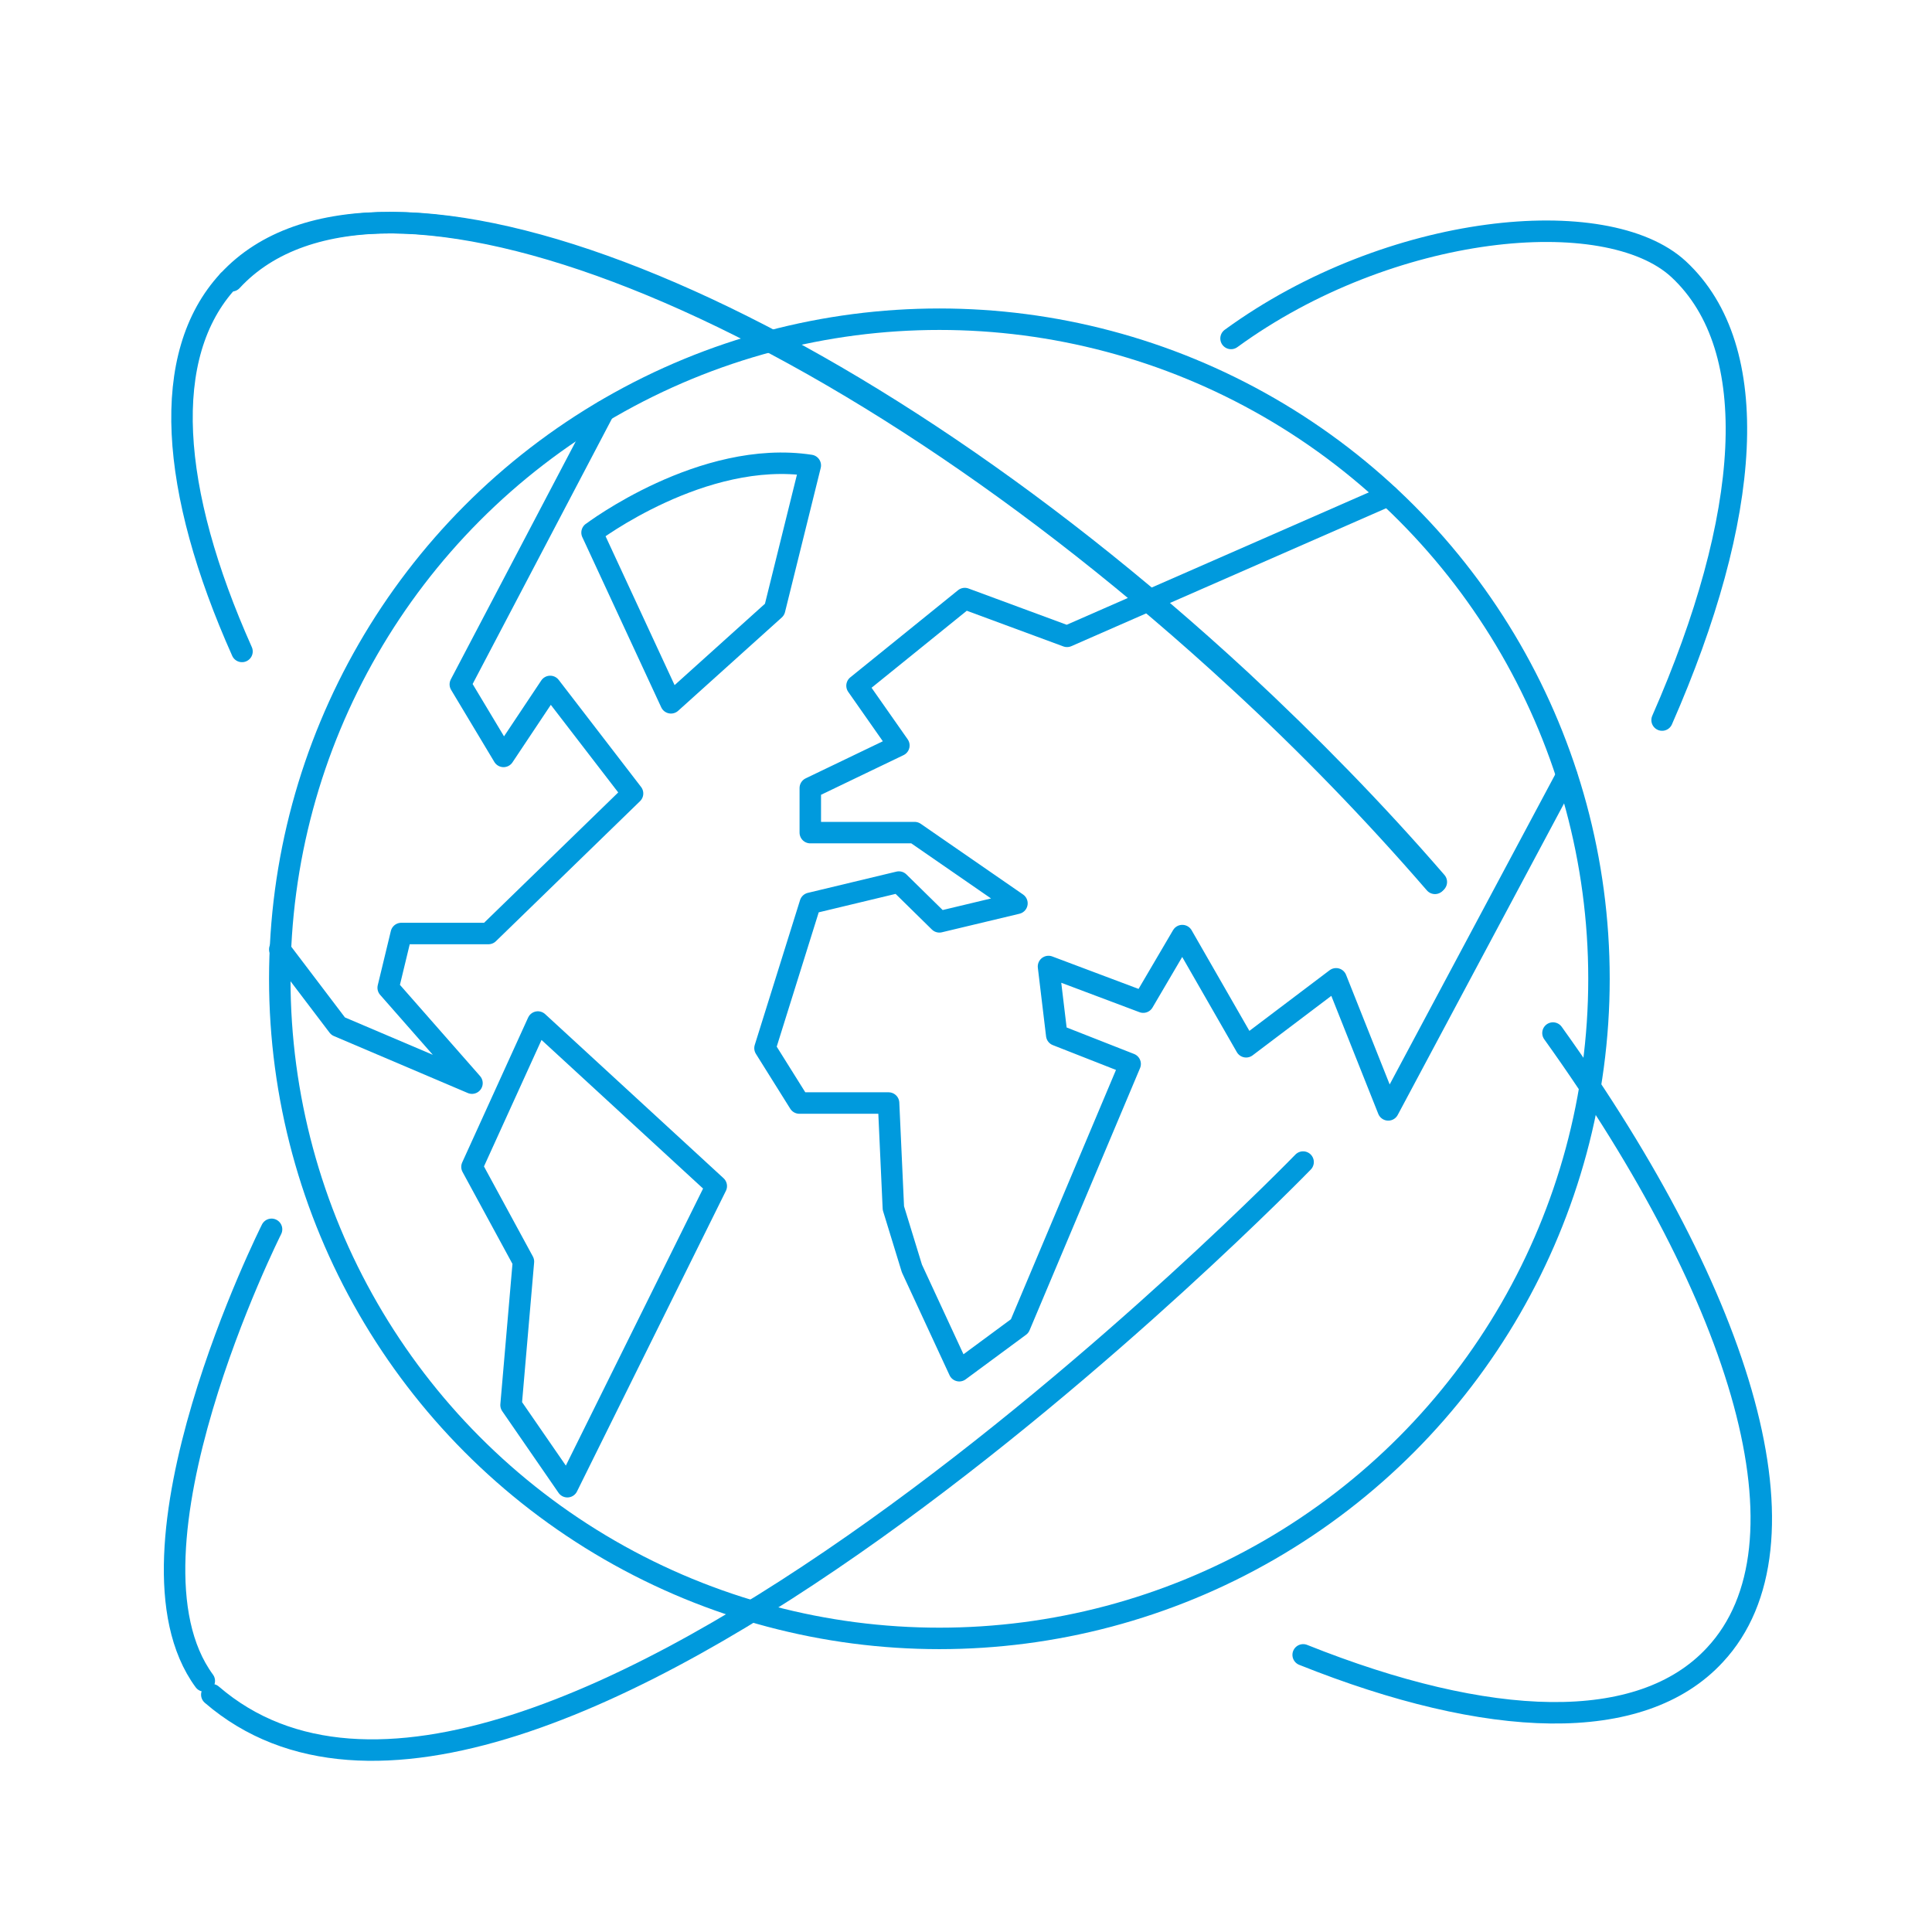 <?xml version="1.0" encoding="UTF-8"?><svg id="Layer_1" xmlns="http://www.w3.org/2000/svg" viewBox="0 0 270 270"><defs><style>.cls-1{fill:none;stroke:#009add;stroke-linecap:round;stroke-linejoin:round;stroke-width:3px;}</style></defs><g id="Circle"><g id="Layer_2"><g id="Layer_1-2"><circle class="cls-1" cx="131.28" cy="136.79" r="92.18"/><path class="cls-1" d="M32.39,39.24c20.53-22.25,83.64,2.78,141,55.82,9.59,8.92,18.8,18.32,27.34,28.2"/><path class="cls-1" d="M31.91,39.24c20.53-22.25,83.64,2.78,141.1,55.82,9.69,8.92,18.9,18.42,27.53,28.39"/><path class="cls-1" d="M33.82,91.04c-10.07-22.54-11.51-41.44-1.92-51.8"/><path class="cls-1" d="M217.03,144.37c26.76,37.31,36.93,71.56,22.64,86.9-10.36,11.22-31.65,10.36-57.55,0"/><path class="cls-1" d="M172.04,47.3c22.25-16.21,52.47-18.99,62.54-9.69,11.99,11.13,10.17,34.63-2.3,63.02"/><polyline class="cls-1" points="194.01 69.26 149.12 88.93 134.83 83.65 119.77 95.83 125.62 104.18 113.24 110.13 113.24 116.36 127.82 116.36 142.12 126.24 131.28 128.83 125.62 123.27 113.24 126.24 106.91 146.48 111.71 154.15 124.18 154.15 124.85 168.83 127.44 177.27 134.06 191.56 142.5 185.33 157.94 148.69 147.68 144.66 146.53 135.07 159.77 140.05 165.23 130.75 174.15 146.29 186.72 136.79 194.01 155.11 218.95 108.4"/><path class="cls-1" d="M82.74,74.44s15.44-11.7,30.5-9.4l-4.99,20.14-14.48,13.04-11.03-23.79Z"/><polyline class="cls-1" points="84.37 57.47 64.33 95.64 70.37 105.71 76.89 95.93 88.4 110.89 68.26 130.46 56.08 130.46 54.25 138.04 65.96 151.37 47.25 143.41 39.1 132.67"/><polygon class="cls-1" points="75.17 142.83 100.1 165.76 79.29 207.77 71.42 196.36 73.15 176.31 65.96 163.07 75.17 142.83"/><path class="cls-1" d="M29.6,236.83c43.74,37.7,152.51-74.43,152.51-74.43"/><path class="cls-1" d="M37.95,171.8s-22.64,45.08-9.4,63.11"/></g></g></g></svg>